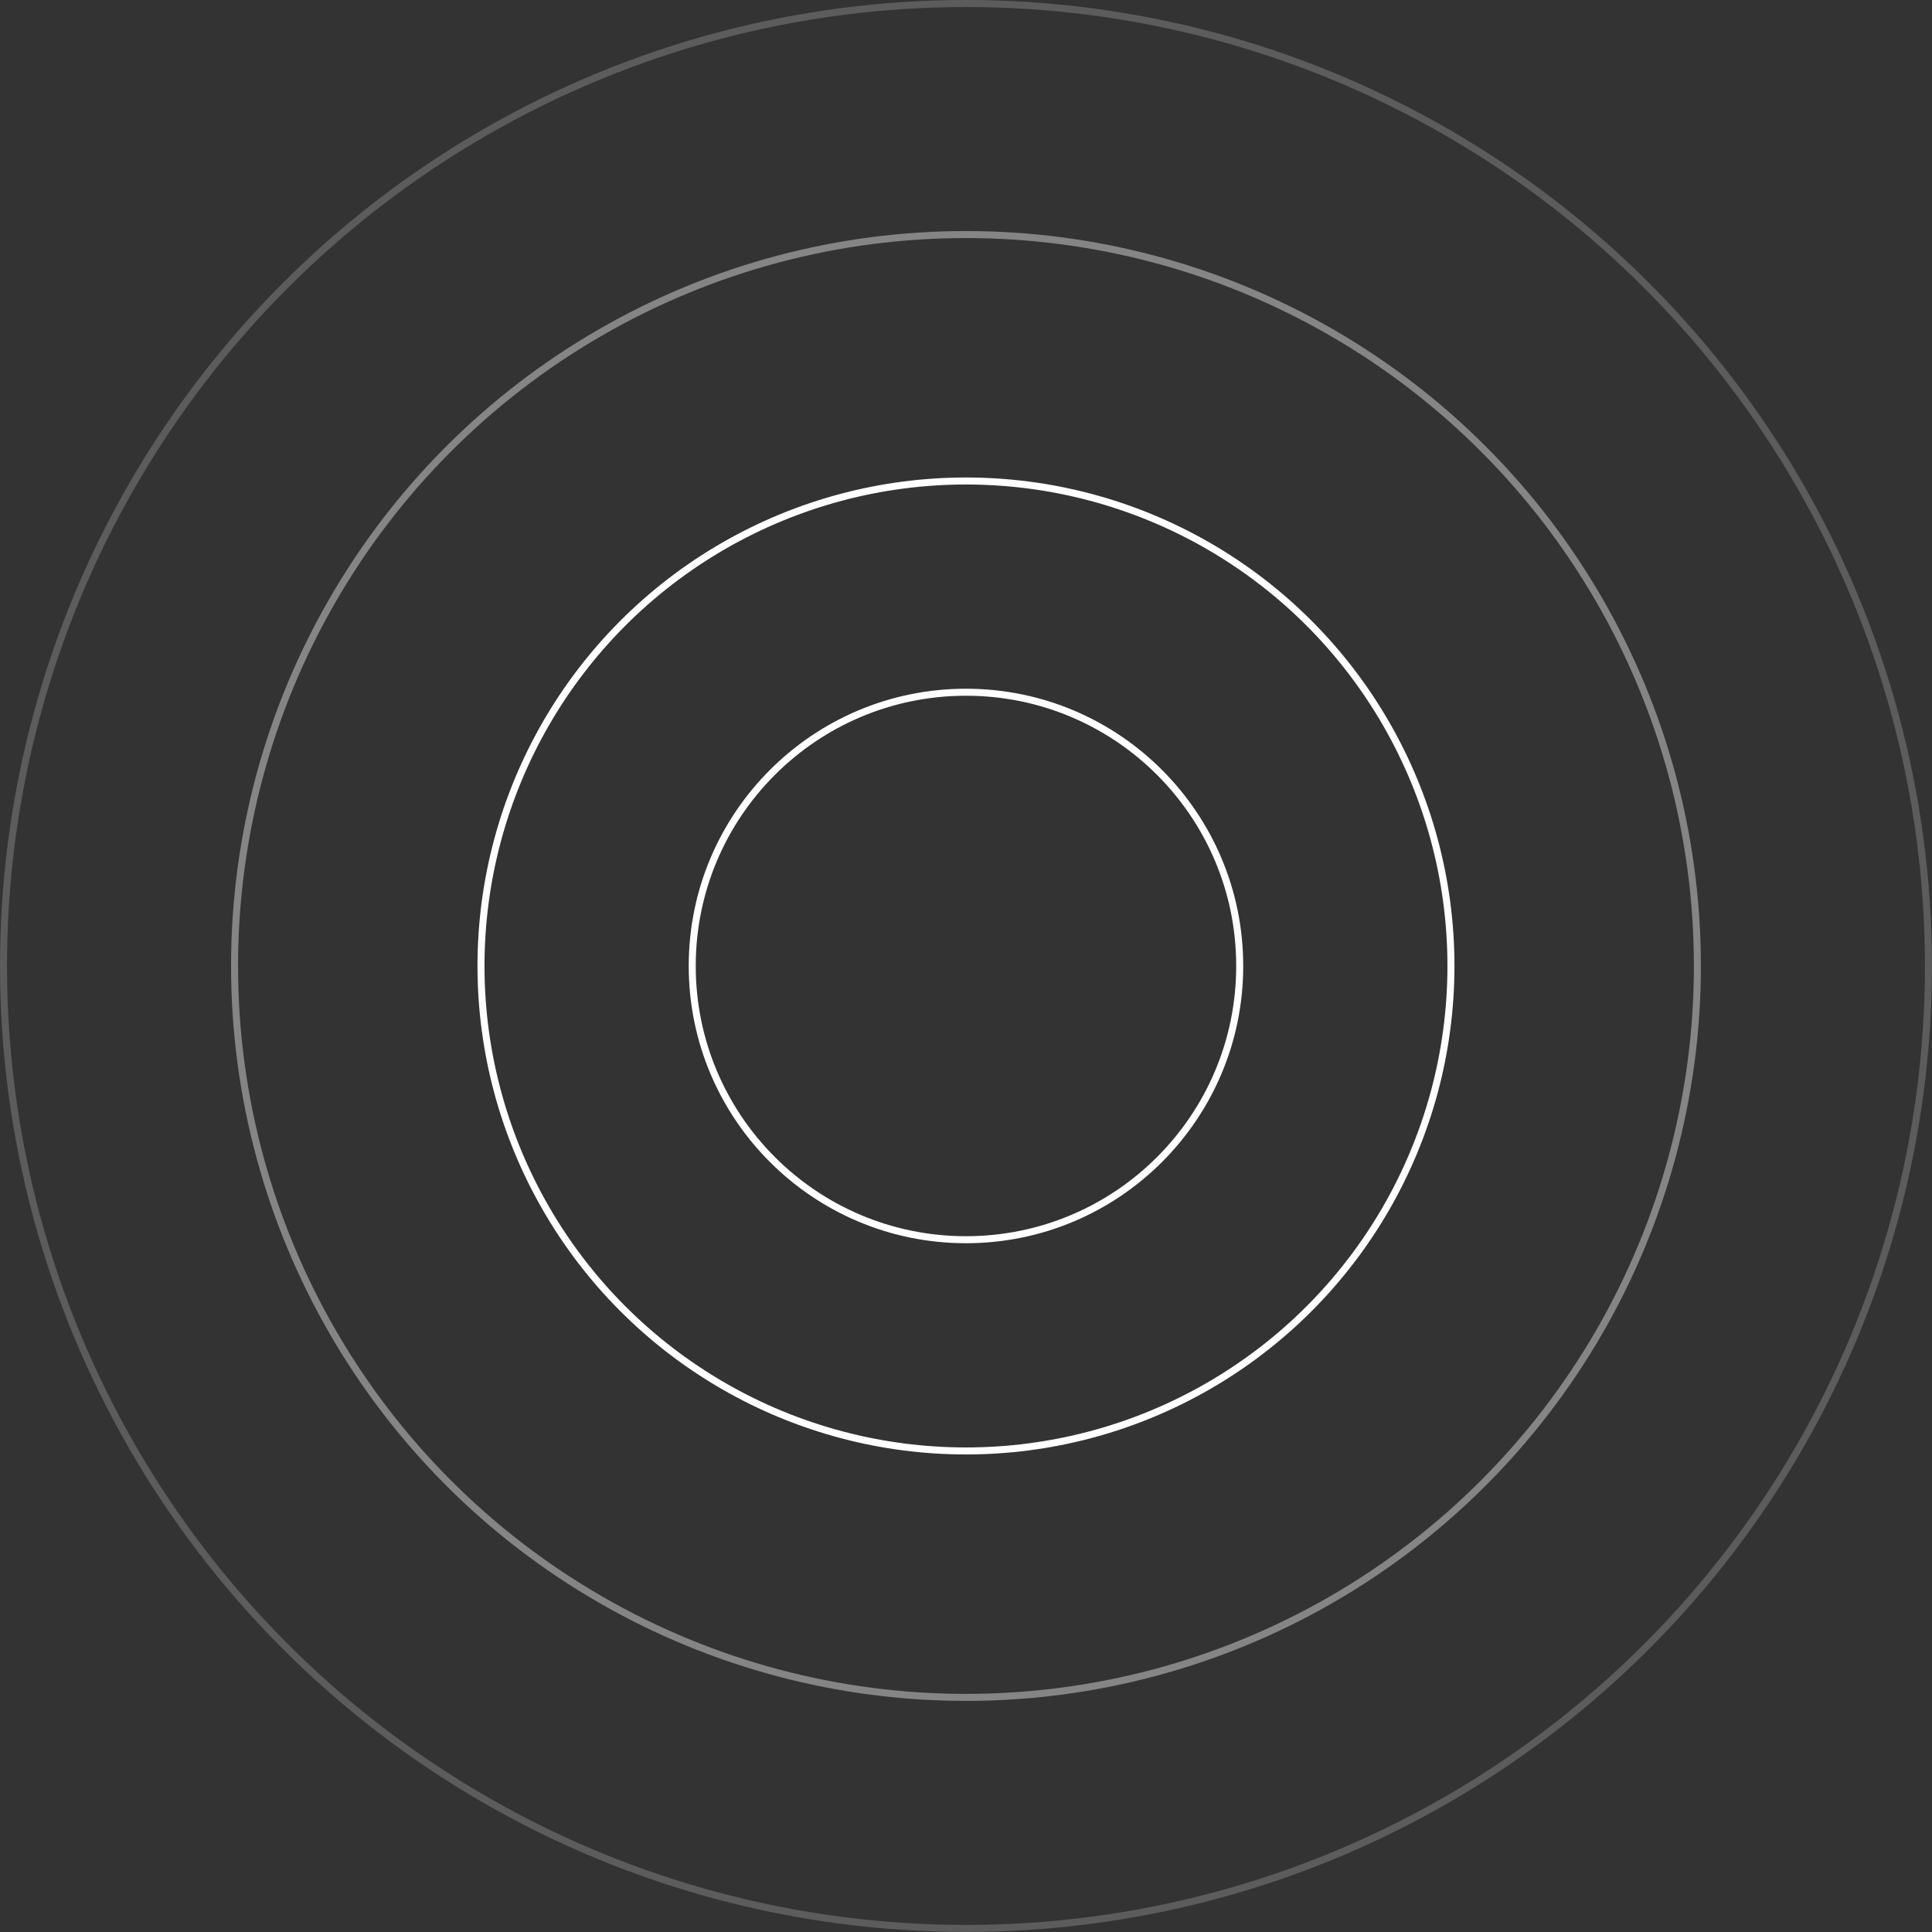 <?xml version="1.0" encoding="UTF-8"?> <svg xmlns="http://www.w3.org/2000/svg" width="1029" height="1029" viewBox="0 0 1029 1029" fill="none"><rect x="0" y="0" width="1029" height="1029" fill="#333333" stroke="none"/><circle cx="514.484" cy="514.486" r="145.797" stroke="white" stroke-width="3.737"></circle><circle cx="514.485" cy="514.486" r="258.304" stroke="white" stroke-width="3.737"></circle><circle opacity="0.4" cx="514.486" cy="514.486" r="389.562" stroke="white" stroke-width="3.737"></circle><circle opacity="0.2" cx="514.486" cy="514.486" r="512.617" stroke="white" stroke-width="3.737"></circle></svg> 